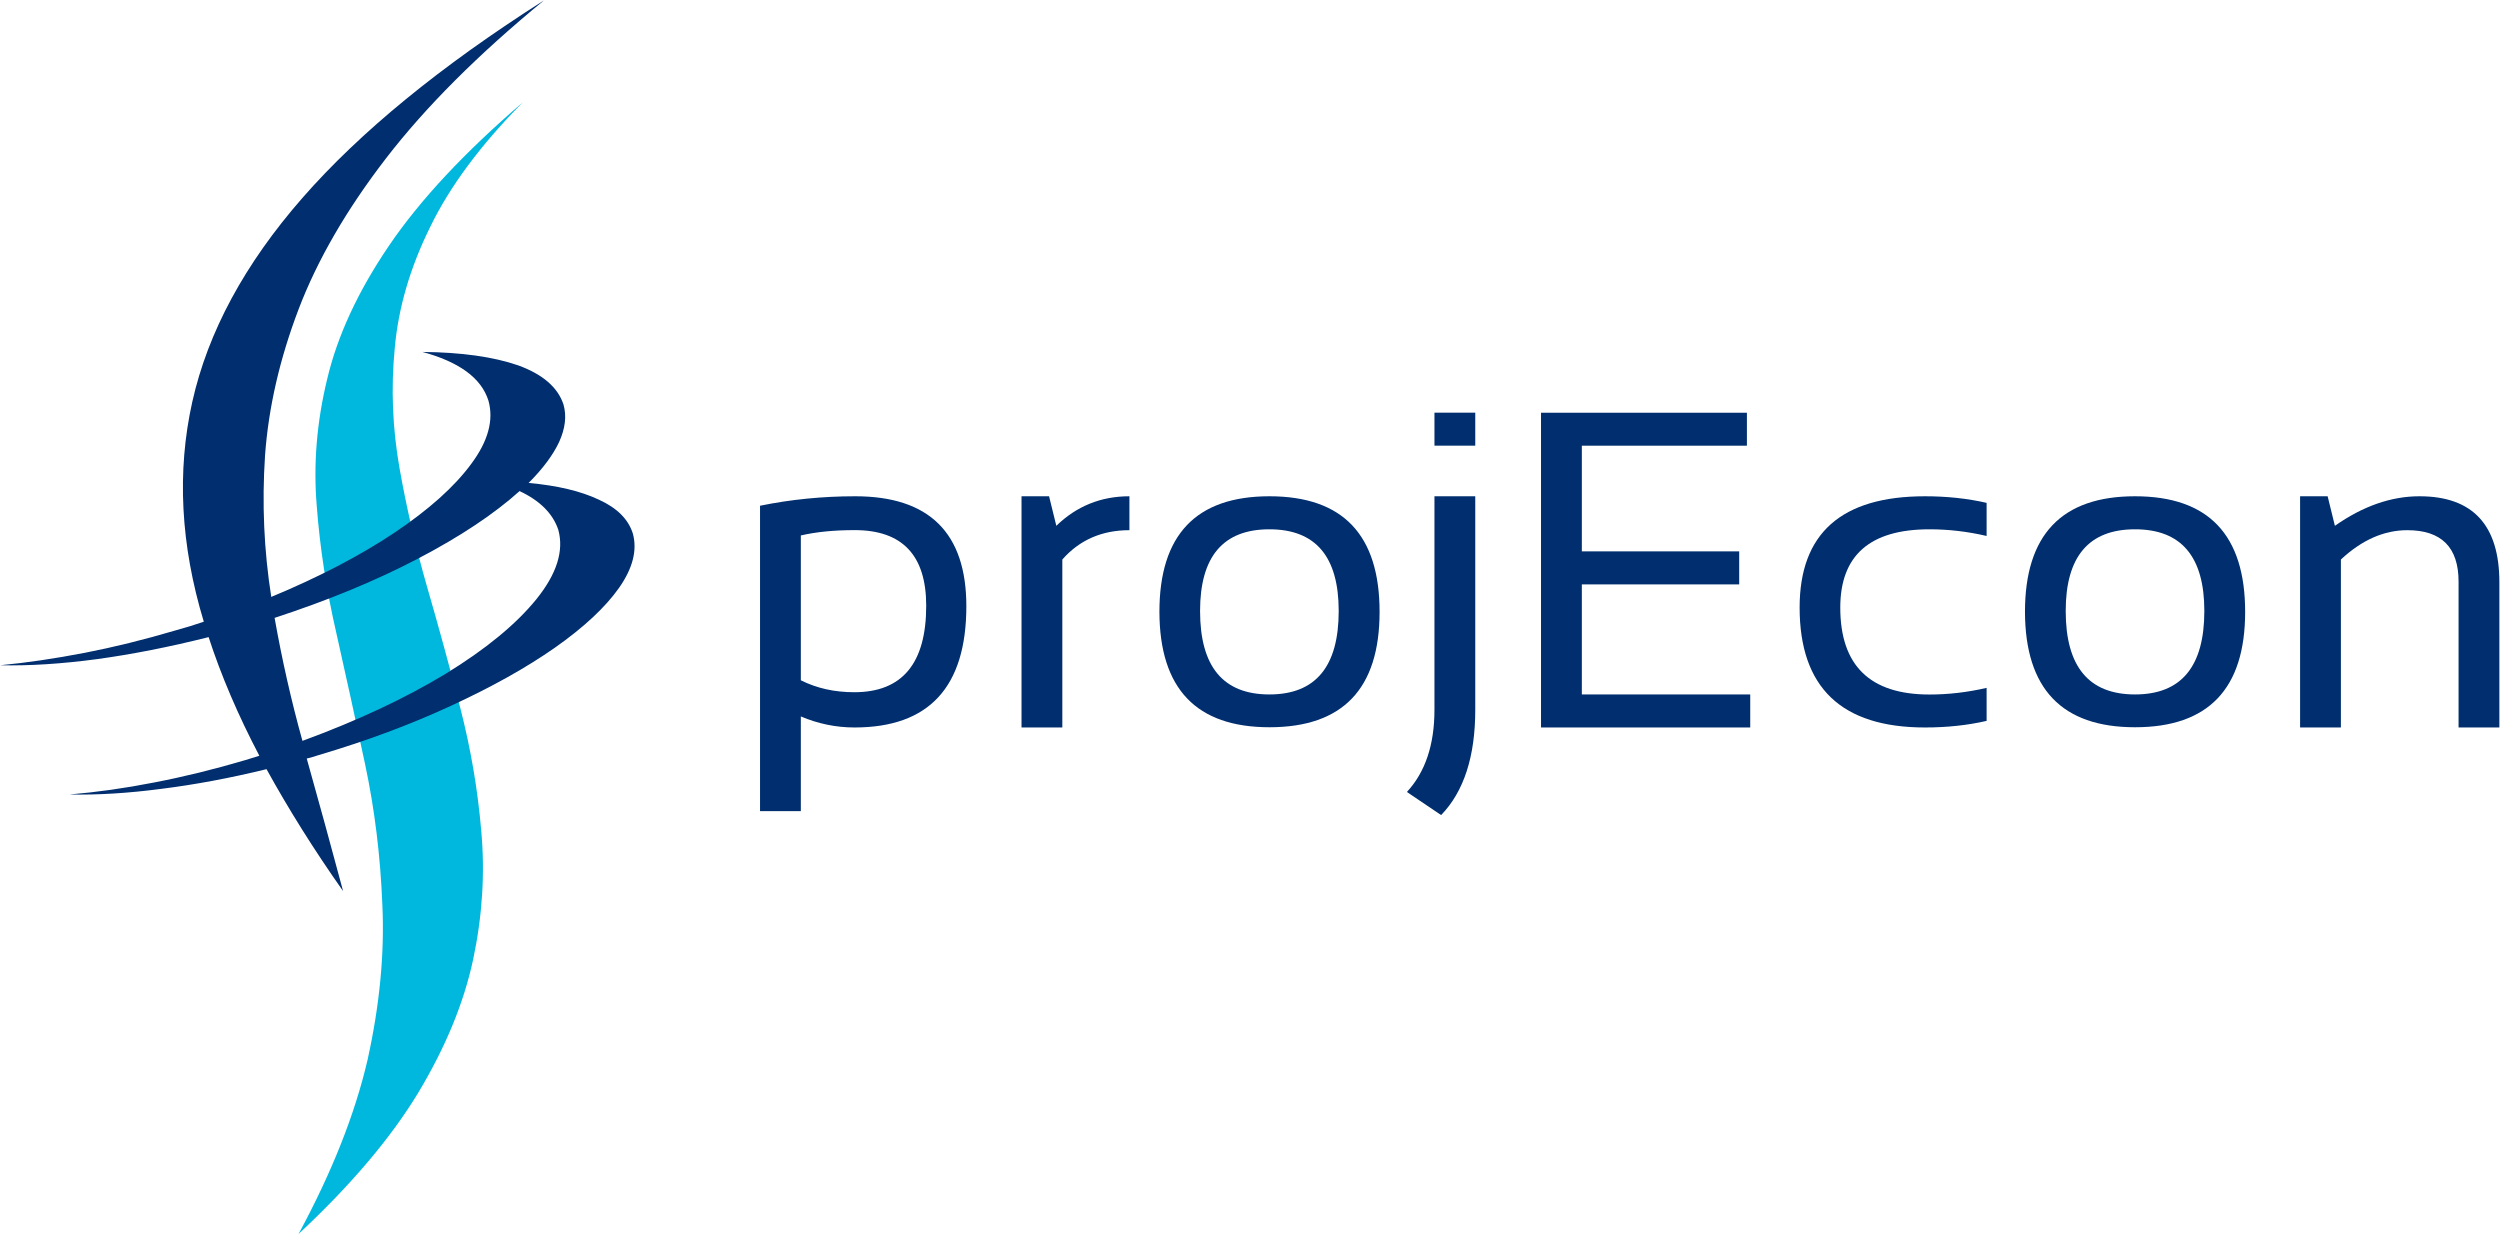 <?xml version="1.0" encoding="utf-8"?>
<!-- Generator: Adobe Illustrator 26.0.3, SVG Export Plug-In . SVG Version: 6.00 Build 0)  -->
<svg version="1.1" id="Layer_1" xmlns="http://www.w3.org/2000/svg" xmlns:xlink="http://www.w3.org/1999/xlink" x="0px" y="0px"
	 viewBox="0 0 450 222.1" style="enable-background:new 0 0 450 222.1;" xml:space="preserve">
<style type="text/css">
	.st0{fill-rule:evenodd;clip-rule:evenodd;fill:#00B8DE;}
	.st1{fill-rule:evenodd;clip-rule:evenodd;fill:#002E6E;}
	.st2{fill:#002E6E;}
</style>
<g id="g10" transform="matrix(1.333,0,0,-1.333,0,230.667)">
	<g id="g12" transform="scale(0.1)">
		<path id="path14" class="st0" d="M403.1,64.1c70.2,65.5,124.1,128.9,161.5,190.5c37,61.6,61.8,121.7,74.3,180.2
			c12.5,59,16.1,116.7,11,173.1c-4.7,56-14.2,111.5-28.4,166.7c-14.2,54.6-29,109-44.6,162.7c-15.5,53.9-28,107.5-37.4,160.9
			c-9.5,53.8-11.7,107.7-6.5,161.5c4.7,54.3,20.6,109,47.8,164.1c26.7,55.1,68.5,111.3,125.3,168.6
			c-78.8-67.6-139.1-132.2-180.9-193.8c-41.8-61.6-69.5-121.4-83.3-179.6c-14.2-58.1-18.9-115.4-14.2-171.8
			c4.3-56.8,13.2-114.1,26.5-171.8c12.9-57.3,25.8-116.3,38.8-177c12.9-60.7,20.7-124,23.3-189.9c3.1-65.9-3.7-135.7-20-209.3
			C479.3,226,448.3,147.6,403.1,64.1"/>
		<path id="path16" class="st1" d="M370.8,896.1c72.4,23.7,137,50.3,193.8,80.1c56.8,29.7,102.5,60.1,137,91.1
			c27.5-12.9,45-30.4,52.3-52.3c7.8-28.4-2.1-59.6-29.6-93.7c-27.6-34-68.5-67.6-122.7-100.8c-54.7-33.1-119.1-63.3-193.2-90.5
			C393.2,784.7,380.7,840.1,370.8,896.1 M854.6,1009.8c-6,19.4-21.3,34.7-45.9,45.9c-24.5,11.6-56.2,19.1-94.9,22.6
			c19.4,19.4,33.1,37.9,41.3,55.5c8.2,18.1,10.2,34.9,5.8,50.4c-7.7,23.3-28.2,40.9-61.3,52.9c-33.6,11.6-76.7,17.6-129.2,18.1
			c24.1-6.5,43.7-15.1,58.8-25.9c15.5-11.2,25.6-24.6,30.4-40c7.3-26.3-0.5-54.7-23.3-85.3c-22.8-31-57.5-62-104-93.1
			c-46.5-31-101.9-59.9-166-86.5c-9.9,62.9-12.7,126.6-8.4,191.2c4.7,64.6,19.8,130.2,45.2,197c25.4,66.7,64.8,134.8,118.2,204.1
			c53.4,69.3,124.5,140.4,213.2,213.2c-139.5-88.7-248.2-177.6-326.2-266.8c-77.9-89.1-127.5-180.9-148.6-275.1
			c-21.1-94.3-15.9-193.4,15.5-297.1c-12.5-4.3-25.2-8.2-38.1-11.7c-42.2-12.5-83.1-22.6-122.7-30.3c-40-7.7-78.1-13.4-114.3-16.8
			c39.6-0.9,83.3,1.9,131.1,8.3c47.4,6.5,97.6,16.4,150.5,29.7c16.8-51.7,39.6-105.1,68.5-160.2c-6-1.8-12.3-3.7-18.7-5.8
			c-42.2-12.5-83.3-22.6-123.4-30.3c-39.6-7.8-77.7-13.1-114.3-16.2c37.9-0.8,79.4,1.7,124.7,7.7c44.8,5.6,92,14.4,141.4,26.5
			c29.4-53.4,63.7-108.3,103.4-164.7c-15.9,59.5-32.3,119.1-49.1,179c5.2,1.3,10.3,2.8,15.5,4.5c65.5,19.4,125.5,41.8,180.2,67.2
			c54.2,25,100.8,51,139.5,78.1c39.2,27.6,68,54.5,86.5,80.7C854.4,963,860.7,987.3,854.6,1009.8"/>
		<path id="path18" class="st2" d="M1081.4,811.8c21.6-10.8,45.6-16.1,72.2-16.1c64.7,0,97.1,38.9,97.1,116.8
			c0,68-32.2,102.1-96.5,102.1c-27.8,0-52.1-2.4-72.8-7.2V811.8z M1026.3,1047.5c41.4,8.5,84.3,12.8,128.5,12.8
			c100,0,150.1-49.5,150.1-148.4c0-109.2-50.4-163.8-151-163.8c-25,0-49.2,5-72.5,14.9V635.1h-55.1V1047.5z M1379.4,748.1v312.2
			h37.2l9.8-39.9c27.4,26.6,60.3,39.9,98.7,39.9v-45.8c-37.2,0-67.4-13.2-90.6-39.6V748.1L1379.4,748.1z"/>
		<path id="path20" class="st2" d="M1714.1,792.7c62.4,0,93.6,37.6,93.6,112.7c0,73.5-31.2,110.3-93.6,110.3
			c-62.4,0-93.6-36.8-93.6-110.3C1620.5,830.2,1651.7,792.7,1714.1,792.7z M1565.6,904.2c0,104,49.5,156.1,148.6,156.1
			c99.1,0,148.7-52,148.7-156.1c0-103.8-49.6-155.8-148.7-155.8C1615.4,748.4,1565.9,800.4,1565.6,904.2z"/>
		<path id="path22" class="st2" d="M1992.1,1128.6h-55.1v44.6h55.1V1128.6z M1992.1,1060.3V771.9c0-63-15.4-110.4-46.1-142.1
			l-46.2,31.2c24.8,26.8,37.2,63.8,37.2,110.9v288.4L1992.1,1060.3z"/>
		<path id="path24" class="st2" d="M2358.9,1173.2v-44.6H2136V985.9h212.5v-44.6H2136V792.7h227.4v-44.6h-282.5v425H2358.9z"/>
		<path id="path26" class="st2" d="M2682.6,757c-25.7-5.9-53.4-8.9-83.2-8.9c-112.9,0-169.3,54-169.3,162
			c0,100.1,56.4,150.2,169.3,150.2c29.8,0,57.5-3,83.2-8.9v-44.7c-25.7,6-51.4,9-77.2,9c-80.3,0-120.4-35.2-120.4-105.7
			c0-78.3,40.1-117.4,120.4-117.4c25.8,0,51.5,3,77.2,9V757z"/>
		<path id="path28" class="st2" d="M2883,792.7c62.4,0,93.6,37.6,93.6,112.7c0,73.5-31.2,110.3-93.6,110.3
			c-62.4,0-93.6-36.8-93.6-110.3C2789.4,830.2,2820.6,792.7,2883,792.7z M2734.4,904.2c0,104,49.5,156.1,148.6,156.1
			c99.1,0,148.7-52,148.7-156.1c0-103.8-49.6-155.8-148.7-155.8C2784.2,748.4,2734.7,800.4,2734.4,904.2L2734.4,904.2z"/>
		<path id="path30" class="st2" d="M3105.9,748.1v312.2h37.2l9.8-39.9c37.9,26.6,76,39.9,114.2,39.9c71.9,0,107.9-38.8,107.9-116.2
			v-196h-55.1V945c0,46.4-23.1,69.5-69.2,69.5c-31.5,0-61.4-13.2-89.7-39.6V748.1H3105.9z"/>
	</g>
</g>
</svg>
